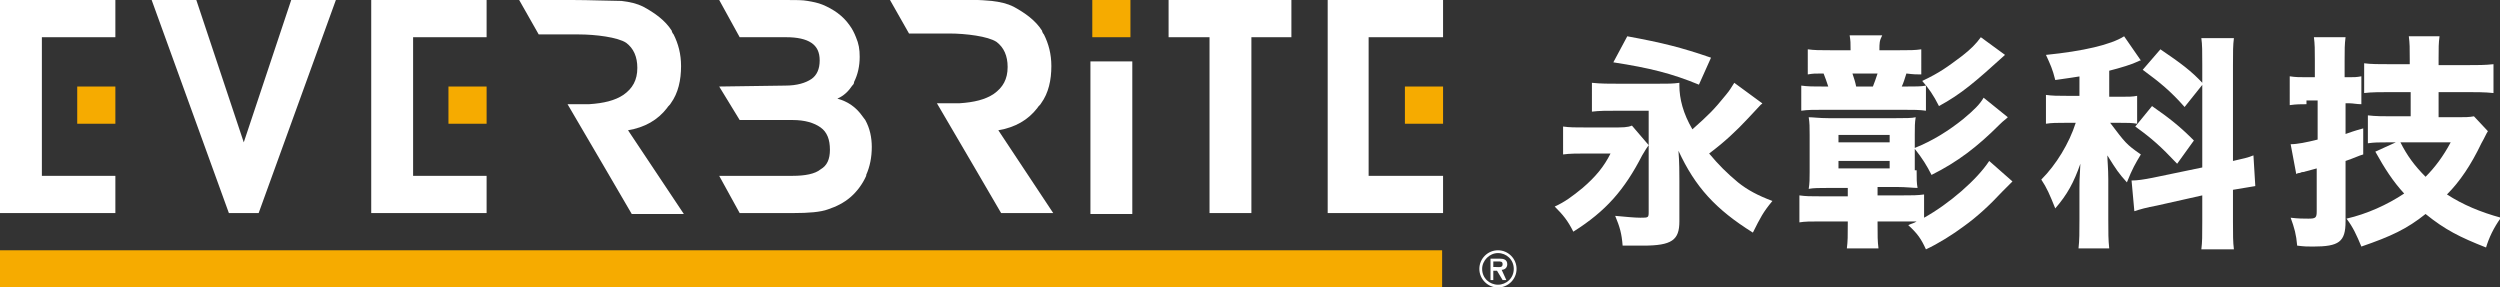 <?xml version="1.0" encoding="utf-8"?>
<!-- Generator: Adobe Illustrator 24.0.2, SVG Export Plug-In . SVG Version: 6.00 Build 0)  -->
<svg version="1.1" id="圖層_1" xmlns="http://www.w3.org/2000/svg" xmlns:xlink="http://www.w3.org/1999/xlink" x="0px" y="0px"
	 viewBox="0 0 268.7 30.9" style="enable-background:new 0 0 268.7 30.9;" xml:space="preserve">
<rect x="0" y="0" width="268.7" height="30.9" fill="#333333" stroke="none"/>
<style type="text/css">
	.st0{clip-path:url(#SVGID_2_);fill:#FFFFFF;}
	.st1{clip-path:url(#SVGID_2_);fill:#F6AB00;}
</style>
<g>
	<defs>
		<rect id="SVGID_1_" y="0" width="268.7" height="30.9"/>
	</defs>
	<clipPath id="SVGID_2_">
		<use xlink:href="#SVGID_1_"  style="overflow:visible;"/>
	</clipPath>
	<path class="st0" d="M168,13.6c0.7,0.1,1.3,0.1,2.6,0.1h2.5c1.4,0,1.8,0,2.3-0.2l1.8,2.1c-0.2,0.3-0.3,0.4-0.7,1.1
		c-1.9,3.7-3.9,6-7.4,8.2c-0.6-1.2-1.1-1.8-2-2.7c1.1-0.5,1.9-1.1,3-2c1.4-1.2,2.3-2.3,3-3.7h-2.7c-0.8,0-1.7,0-2.4,0.1V13.6z
		 M189.4,11.1c0,0.1,0,0.1-0.1,0.1c-0.1,0.1-0.1,0.1-1.4,1.5c-1.3,1.4-2.6,2.6-4.2,3.8c1,1.2,1.9,2.1,3.1,3.1c1,0.8,2.1,1.4,3.7,2
		c-1,1.2-1.3,1.8-2.1,3.4c-4-2.5-6.2-4.9-8-8.8c0.1,1.2,0.1,2.4,0.1,3.2v4.4c0,2-0.8,2.6-3.9,2.6c-0.8,0-1.2,0-2.2,0
		c-0.1-1.3-0.3-2-0.8-3.2c1.1,0.1,2.1,0.2,2.7,0.2c0.9,0,0.9,0,0.9-0.7V11.9h-3.1c-1.5,0-2.2,0-3,0.1V8.9C172,9,173,9,174.2,9h3.7
		c1.4,0,1.9,0,2.6-0.1c0,0,0,0.1,0,0.1v0.2c0,1.4,0.4,3,1.4,4.7c1.8-1.6,2.3-2.1,3.6-3.7c0.5-0.6,0.5-0.7,0.9-1.3L189.4,11.1z
		 M174.9,3.9c3.8,0.7,5.8,1.2,9,2.3l-1.3,2.9c-2.9-1.2-5.3-1.8-9.2-2.4L174.9,3.9z"/>
	<path class="st0" d="M204.1,5.4c1.2,0,1.7,0,2.4-0.1V8c-0.5,0-0.8,0-1.6-0.1c-0.2,0.6-0.3,1-0.5,1.4h0.3c1.2,0,1.8,0,2.3-0.1v2.7
		c-0.7-0.1-1.3-0.1-2.5-0.1H196c-1.1,0-1.7,0-2.4,0.1V9.2c0.7,0.1,1.3,0.1,2.5,0.1h0.4c-0.2-0.6-0.3-0.9-0.5-1.4c-1,0-1.1,0-1.7,0.1
		V5.3c0.7,0.1,1.3,0.1,2.5,0.1h2.1c0-0.8,0-1-0.1-1.6h3.5C202,4.4,202,4.6,202,5.4H204.1z M206,18.3c0,0.9,0,1.4,0.1,1.9
		c-0.4,0-1.3-0.1-2.1-0.1h-2.2V21h2.6c1.1,0,1.7,0,2.4-0.1v2.5c2.7-1.5,5.7-4.1,7-6.1l2.5,2.2c-0.4,0.4-0.4,0.4-1.1,1.1
		c-1.3,1.4-2.7,2.7-4.1,3.7c-1.2,0.9-2.8,1.9-4.1,2.5c-0.5-1.1-0.9-1.7-1.9-2.6c0.4-0.2,0.6-0.2,0.9-0.4c-0.6,0-1,0-1.6,0h-2.6v0.2
		c0,1.4,0,1.9,0.1,2.7h-3.4c0.1-0.8,0.1-1.3,0.1-2.7v-0.2h-2.9c-1.1,0-1.7,0-2.3,0.1v-2.9c0.7,0.1,1.2,0.1,2.3,0.1h2.9v-0.9h-2.1
		c-0.9,0-1.6,0-2.1,0.1c0.1-0.6,0.1-1.1,0.1-1.8v-4c0-0.8,0-1.3-0.1-1.9c0.5,0,1.1,0.1,2.1,0.1h7.3c1,0,1.7,0,2.1-0.1
		c-0.1,0.6-0.1,1-0.1,1.9v1.4c2-0.8,3.7-1.9,5.2-3.1c1.2-1,1.8-1.6,2.2-2.3l2.6,2.1c-0.3,0.3-0.4,0.3-0.9,0.8
		c-2.4,2.4-4.5,4-7.3,5.4c-0.5-1-1-1.8-1.8-2.8V18.3z M197.6,15.3h5.5v-0.8h-5.5V15.3z M197.6,18.1h5.5v-0.8h-5.5V18.1z M201.3,9.3
		c0.2-0.5,0.3-0.8,0.5-1.4h-2.7c0.2,0.6,0.3,0.9,0.4,1.4H201.3z M215.5,5.9c-3.2,2.9-4.7,4.2-7.1,5.5c-0.6-1.2-1.1-1.9-1.8-2.7
		c1.9-0.9,2.7-1.5,4.3-2.7c0.9-0.7,1.5-1.3,2-2L215.5,5.9z"/>
	<path class="st0" d="M223.6,8.2c-0.7,0.1-1.2,0.2-2.7,0.4c-0.3-1.2-0.5-1.6-1-2.7c4-0.4,7-1.1,8.4-2l1.8,2.6c-0.1,0-0.1,0-0.3,0.1
		c-0.6,0.3-1.9,0.7-3.1,1v2.8h1.2c0.9,0,1.3,0,1.8-0.1v3c-0.5-0.1-1.1-0.1-1.9-0.1h-1c1.6,2.1,1.7,2.3,3.3,3.4c-0.6,1-0.9,1.5-1.5,3
		c-0.9-1-1.1-1.3-2.1-2.9c0,0.5,0.1,1.4,0.1,2.6v4.3c0,1.5,0,2.1,0.1,3.1h-3.3c0.1-0.9,0.1-1.7,0.1-3.1v-3.4c0-0.5,0-1,0.1-2.6
		c-0.7,2-1.4,3.3-2.7,4.8c-0.6-1.5-0.9-2.2-1.5-3.1c1.6-1.6,3-3.9,3.7-6.1h-1.1c-0.9,0-1.5,0-2.1,0.1v-3.1c0.7,0.1,1.3,0.1,2.2,0.1
		h1.4V8.2z M231.8,22.1c-1.1,0.2-1.8,0.4-2.4,0.6l-0.3-3.3c0.6,0,1.3-0.1,2.3-0.3l5.3-1.1V7c0-1.5,0-2.2-0.1-2.9h3.5
		C240,4.9,240,5.5,240,7v10.3c1.3-0.3,1.4-0.3,2.2-0.6l0.2,3.3c-0.6,0.1-1.2,0.2-2.4,0.4v3.4c0,1.5,0,2.2,0.1,3h-3.5
		c0.1-0.8,0.1-1.4,0.1-3V21L231.8,22.1z M231.3,11.4c2,1.4,3,2.2,4.5,3.7l-1.8,2.5c-1.8-1.9-2.7-2.7-4.5-4L231.3,11.4z M232.2,5.3
		c2.2,1.5,3.3,2.3,4.6,3.7l-2,2.5c-1.5-1.7-2.6-2.6-4.5-4L232.2,5.3z"/>
	<path class="st0" d="M247.9,11.2c-0.6,0-1.1,0-1.8,0.1V8.2c0.6,0.1,1.1,0.1,1.8,0.1h0.9V6.5c0-1.2,0-1.7-0.1-2.5h3.4
		c-0.1,0.8-0.1,1.3-0.1,2.5v1.8h0.5c0.5,0,0.8,0,1.3-0.1v3c-0.5,0-0.9-0.1-1.3-0.1h-0.4v3.3c0.6-0.2,0.8-0.3,1.9-0.6v2.8
		c-0.4,0.1-1,0.4-1.9,0.7v6.5c0,2.2-0.7,2.7-3.5,2.7c-0.6,0-0.9,0-1.7-0.1c-0.1-1.2-0.3-1.9-0.7-3c0.8,0.1,1.4,0.1,1.9,0.1
		c0.8,0,0.9-0.1,0.9-0.8v-4.6c-0.7,0.2-0.7,0.2-1.1,0.3c-0.1,0-0.2,0.1-0.5,0.1c0,0-0.2,0.1-0.3,0.1c-0.1,0-0.1,0-0.3,0.1l-0.6-3.2
		c0.7,0,1.7-0.2,2.9-0.5v-4.2H247.9z M259,9.9h-2c-1.1,0-2.1,0-2.9,0.1V6.8c0.7,0.1,1.6,0.1,2.9,0.1h2V6.4c0-1.3,0-1.7-0.1-2.5h3.3
		c-0.1,0.8-0.1,1.2-0.1,2.4V7h3c1.2,0,2,0,2.9-0.1V10c-0.9-0.1-2-0.1-2.9-0.1h-3v2.7h2c0.8,0,1.3,0,1.8-0.1l1.5,1.6
		c-0.2,0.3-0.3,0.6-0.7,1.3c-1.1,2.3-2.3,4.1-3.7,5.5c1.7,1.1,3.6,1.9,5.8,2.5c-0.8,1.1-1.3,2.2-1.6,3.2c-2.8-1.1-4.4-1.9-6.5-3.6
		c-2,1.6-3.7,2.4-6.9,3.5c-0.5-1.2-0.9-2.1-1.6-3c2.2-0.5,4.4-1.5,6.2-2.7c-1.2-1.3-2.1-2.7-3.1-4.5l2.2-1h-0.9
		c-0.9,0-1.4,0-2.1,0.1v-3c0.8,0.1,1.7,0.1,2.6,0.1h2V9.9z M258,15.3c0.7,1.4,1.5,2.5,2.7,3.7c1-1,1.9-2.2,2.7-3.7H258z"/>
	<rect x="8.3" y="9.3" class="st1" width="4.1" height="4"/>
	<polygon class="st0" points="0,0 0,22.9 12.4,22.9 12.4,18.9 4.5,18.9 4.5,13.2 4.5,13.2 4.5,9.3 4.5,9.3 4.5,4 12.4,4 12.4,0 	"/>
	<rect x="48.2" y="9.3" class="st1" width="4.1" height="4"/>
	<polygon class="st0" points="39.9,0 39.9,22.9 52.3,22.9 52.3,18.9 44.4,18.9 44.4,13.2 44.4,13.2 44.4,9.3 44.4,9.3 44.4,4 
		52.3,4 52.3,0 	"/>
	<rect x="151" y="9.3" class="st1" width="4.1" height="4"/>
	<polygon class="st0" points="142.7,0 142.7,22.9 155.1,22.9 155.1,18.9 147.1,18.9 147.1,13.2 147.1,13.2 147.1,9.3 147.1,9.3 
		147.1,4 155.1,4 155.1,0 	"/>
	<path class="st0" d="M67.5,14c1.8-0.3,3.2-1.1,4.2-2.4c0.1-0.2,0.3-0.3,0.4-0.5c0.8-1.1,1.1-2.5,1.1-4c0-1.3-0.3-2.4-0.8-3.4
		c-0.1-0.1-0.2-0.3-0.2-0.4c-0.7-1.1-1.8-1.9-3.1-2.6c-0.6-0.3-1.4-0.5-2.3-0.6C65.8,0.1,63.3,0,61.5,0h-5.7v0l2.1,3.7h4.3
		c1.8,0,4.2,0.3,5.1,0.9c0.8,0.6,1.2,1.5,1.2,2.7c0,1.3-0.5,2.2-1.5,2.9c-0.9,0.6-2.1,0.9-3.7,1c-0.2,0-0.5,0-0.7,0H61l4.1,7
		l2.8,4.8h5.6L67.5,14z"/>
	<path class="st0" d="M107.3,14c1.8-0.3,3.2-1.1,4.2-2.4c0.1-0.2,0.3-0.3,0.4-0.5c0.8-1.1,1.1-2.5,1.1-4c0-1.3-0.3-2.4-0.8-3.4
		c-0.1-0.1-0.2-0.3-0.2-0.4c-0.7-1.1-1.8-1.9-3.1-2.6c-0.6-0.3-1.4-0.5-2.3-0.6c-0.9-0.1-3.4-0.2-5.3-0.2h-5.7v0l2.1,3.7h4.3
		c1.8,0,4.2,0.3,5.1,0.9c0.8,0.6,1.2,1.5,1.2,2.7c0,1.3-0.5,2.2-1.5,2.9c-0.9,0.6-2.1,0.9-3.7,1c-0.2,0-0.5,0-0.7,0h-1.7l4.1,7
		l2.8,4.8h5.6L107.3,14z"/>
	<path class="st0" d="M93,12.9c-0.1-0.1-0.2-0.3-0.3-0.4c-0.7-1-1.6-1.6-2.7-1.9c0.7-0.3,1.2-0.8,1.6-1.4c0.1-0.1,0.2-0.2,0.2-0.4
		c0.4-0.8,0.6-1.7,0.6-2.7c0-0.8-0.1-1.4-0.4-2.1c-0.2-0.5-0.4-0.9-0.7-1.3c-0.7-1-1.7-1.7-2.9-2.2c-0.5-0.2-1-0.3-1.6-0.4
		C86.3,0,85.5,0,84.5,0h-7.2l2.2,4h5c1.2,0,2.1,0.2,2.7,0.6c0.6,0.4,0.9,1,0.9,1.9c0,0.9-0.3,1.6-0.9,2c-0.6,0.4-1.5,0.7-2.8,0.7
		l-7.1,0.1l2.2,3.6h5.7c1.3,0,2.3,0.3,3,0.8c0.7,0.5,1,1.3,1,2.4c0,1-0.3,1.7-1,2.1c-0.6,0.5-1.7,0.7-3,0.7l-7.9,0l2.2,4h5.8
		c1.6,0,2.9-0.1,3.7-0.4c0.9-0.3,1.7-0.7,2.4-1.3c0.7-0.6,1.3-1.4,1.7-2.3c0,0,0,0,0-0.1c0.4-0.9,0.6-1.9,0.6-3
		C93.7,14.8,93.5,13.8,93,12.9"/>
	<polygon class="st0" points="138.8,0 138.8,4 134.5,4 134.5,22.9 130,22.9 130,4 125.6,4 125.6,0 	"/>
	<polygon class="st0" points="27.8,22.9 24.6,22.9 16.3,0 21.1,0 26.2,15.3 31.3,0 36.1,0 	"/>
	<rect x="117.2" y="6.6" class="st0" width="4.5" height="16.4"/>
	<rect x="117.4" y="0" class="st1" width="4.1" height="4"/>
	<rect y="26.9" class="st1" width="155" height="4"/>
	<path class="st0" d="M159,28.9c0-1.1,0.9-2,2-2c1.1,0,2,0.9,2,2c0,1.1-0.9,2-2,2C159.9,30.9,159,30,159,28.9 M159.3,28.9
		c0,1,0.8,1.7,1.7,1.7c0.9,0,1.7-0.7,1.7-1.7c0-1-0.8-1.7-1.7-1.7C160.1,27.2,159.3,28,159.3,28.9 M161.9,30.1h-0.4l-0.6-1h-0.4v1
		h-0.3v-2.3h1c0.4,0,0.8,0.1,0.8,0.6c0,0.4-0.3,0.6-0.6,0.6L161.9,30.1z M160.5,28.1v0.6h0.3c0.3,0,0.7,0.1,0.7-0.3
		c0-0.3-0.2-0.3-0.5-0.3H160.5z"/>
</g>
</svg>
